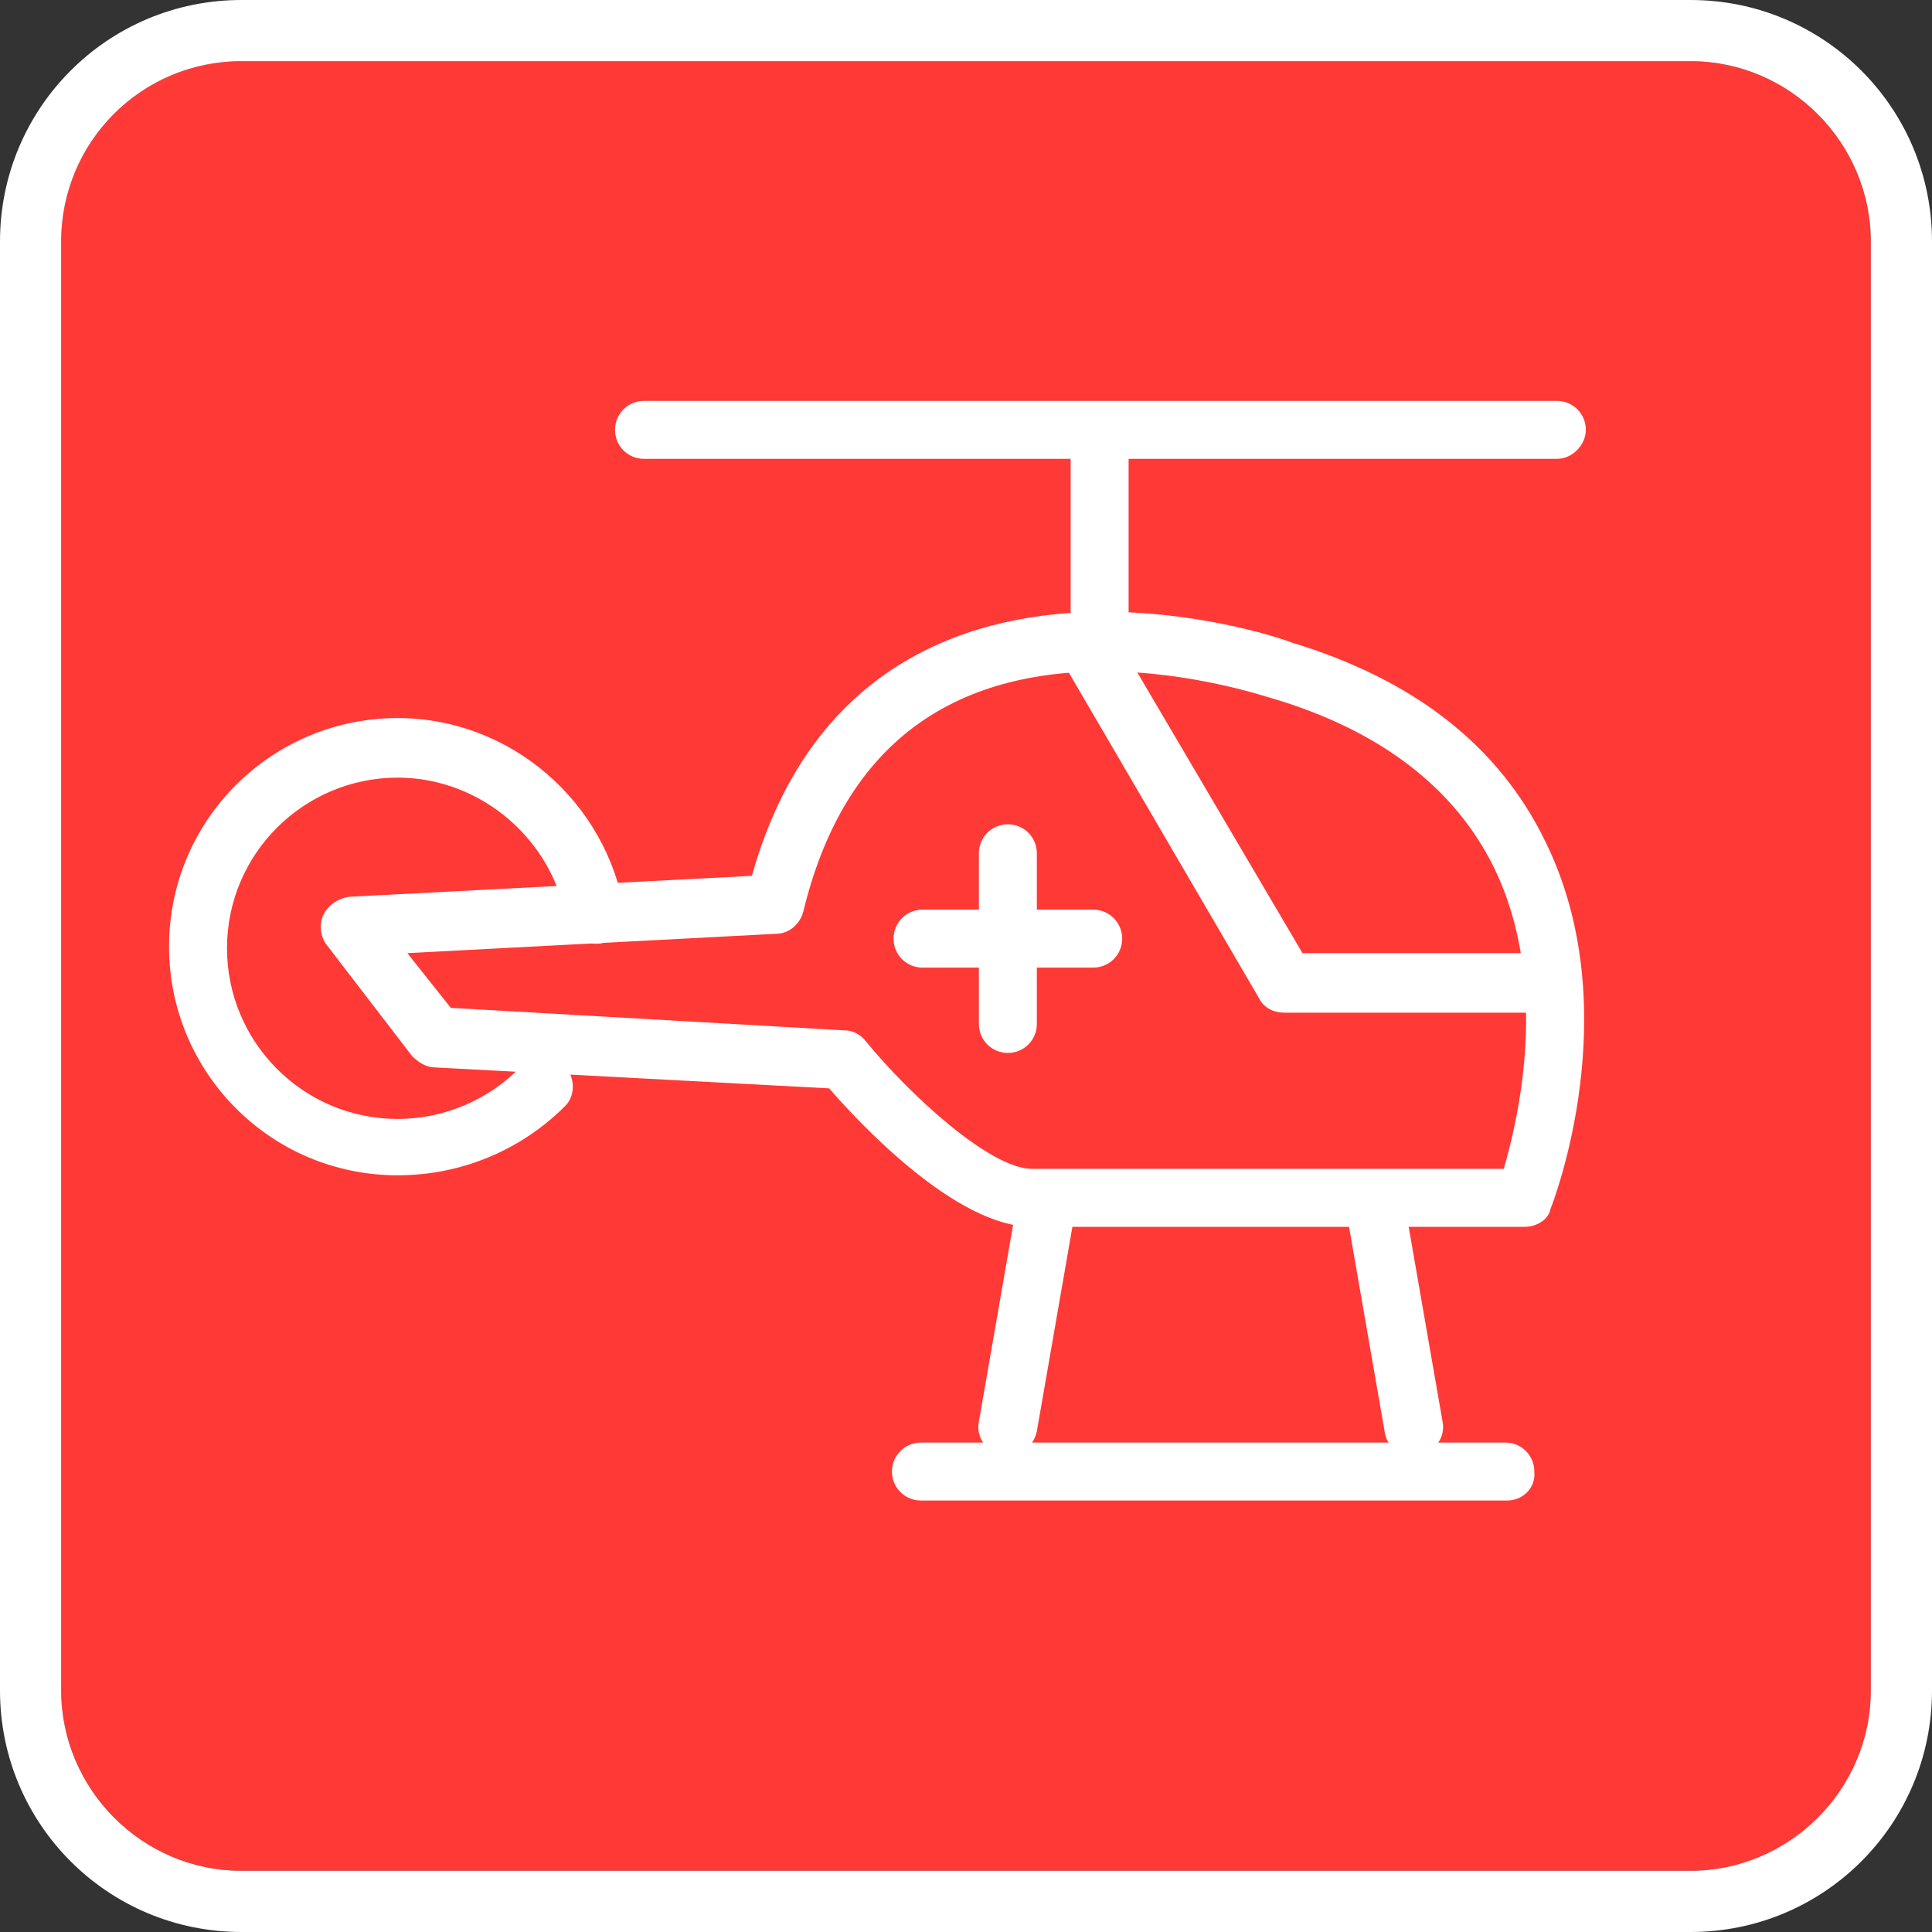 <?xml version="1.0" encoding="utf-8"?>
<!-- Generator: Adobe Illustrator 23.0.2, SVG Export Plug-In . SVG Version: 6.00 Build 0)  -->
<svg version="1.1" id="Layer_1" xmlns="http://www.w3.org/2000/svg" xmlns:xlink="http://www.w3.org/1999/xlink" x="0px" y="0px"
	 viewBox="0 0 120 120" style="enable-background:new 0 0 120 120;" xml:space="preserve">
<rect x="0" y="0" width="120" height="120" fill="#333333" stroke="none"/>
<style type="text/css">
	.st0{fill:#FF3936;}
	.st1{fill:#FFFFFF;}
</style>
<path class="st0" d="M105,116.2H15c-6.2,0-11.2-5.1-11.2-11.2V15C3.8,8.8,8.8,3.8,15,3.8h90c6.2,0,11.2,5.1,11.2,11.2v90
	C116.2,111.2,111.2,116.2,105,116.2z"/>
<g id="Helicopter">
	<path class="st1" d="M94.7,76.2H64.1c-4.7,0-10.7-6.4-12.6-8.6L27,66.3c-0.5,0-1-0.3-1.4-0.7l-5.3-6.9c-0.4-0.5-0.5-1.3-0.2-1.9
		c0.3-0.6,0.9-1,1.6-1.1l25-1.3C50.5,40.9,60.7,38,68.6,38c6.3,0,11.4,1.8,11.6,1.9c7.6,2.3,12.9,6.4,15.8,12.4
		c5.1,10.4,0.5,22.3,0.3,22.8C96.2,75.7,95.5,76.2,94.7,76.2z M28,62.6L52.5,64c0.5,0,1,0.3,1.3,0.7c2.7,3.3,7.7,7.9,10.3,7.9h29.3
		c0.9-3.1,2.9-11.5-0.6-18.7c-2.4-4.9-7-8.5-13.7-10.5c-0.1,0-4.9-1.7-10.5-1.7c-10,0-16.3,5-18.7,14.9C49.7,57.4,49,58,48.2,58
		l-22.9,1.2L28,62.6z"/>
	<path class="st1" d="M95.2,62.9H79.8c-0.7,0-1.3-0.3-1.6-0.9L66.4,41.8c-0.5-0.9-0.2-2,0.7-2.5c0.9-0.5,2-0.2,2.5,0.7l11.3,19.2
		h14.3c1,0,1.8,0.8,1.8,1.8C97,62,96.2,62.9,95.2,62.9z"/>
	<path class="st1" d="M67.9,60.1H57.3c-1,0-1.8-0.8-1.8-1.8s0.8-1.8,1.8-1.8h10.6c1,0,1.8,0.8,1.8,1.8
		C69.7,59.3,68.9,60.1,67.9,60.1z"/>
	<path class="st1" d="M62.6,65.4c-1,0-1.8-0.8-1.8-1.8V53c0-1,0.8-1.8,1.8-1.8s1.8,0.8,1.8,1.8v10.6C64.4,64.6,63.6,65.4,62.6,65.4z
		"/>
	<path class="st1" d="M62.6,90.4c-0.1,0-0.2,0-0.3,0c-1-0.2-1.7-1.1-1.5-2.1l2.4-13.8c0.2-1,1.1-1.7,2.1-1.5s1.7,1.1,1.5,2.1
		l-2.4,13.8C64.2,89.8,63.5,90.4,62.6,90.4z"/>
	<path class="st1" d="M87.8,90.4c-0.9,0-1.7-0.6-1.8-1.5l-2.4-13.8c-0.2-1,0.5-1.9,1.5-2.1s1.9,0.5,2.1,1.5l2.4,13.8
		c0.2,1-0.5,1.9-1.5,2.1C88,90.4,87.9,90.4,87.8,90.4z"/>
	<path class="st1" d="M93.6,93.2H57.2c-1,0-1.8-0.8-1.8-1.8s0.8-1.8,1.8-1.8h36.3c1,0,1.8,0.8,1.8,1.8
		C95.4,92.4,94.6,93.2,93.6,93.2z"/>
	<path class="st1" d="M24.7,73c-7.9,0-14.2-6.4-14.2-14.2c0-7.9,6.4-14.2,14.2-14.2c7,0,13,5.2,14.1,12.1c0.2,1-0.5,1.7-1.5,1.9
		c-1,0.1-1.9-0.3-2.1-1.3c-0.8-5.1-5.3-9-10.5-9c-5.8,0-10.6,4.7-10.6,10.6c0,5.8,4.7,10.6,10.6,10.6c2.9,0,5.7-1.2,7.7-3.3
		c0.7-0.7,1.9-0.8,2.6-0.1c0.7,0.7,0.8,1.9,0.1,2.6C32.4,71.4,28.7,73,24.7,73z"/>
	<path class="st1" d="M96.7,28.5H40c-1,0-1.8-0.8-1.8-1.8s0.8-1.8,1.8-1.8h56.7c1,0,1.8,0.8,1.8,1.8C98.5,27.6,97.7,28.5,96.7,28.5z
		"/>
	<path class="st1" d="M68.3,41.6c-1,0-1.8-0.8-1.8-1.8V27.5c0-1,0.8-1.8,1.8-1.8s1.8,0.8,1.8,1.8v12.2
		C70.2,40.8,69.3,41.6,68.3,41.6z"/>
</g>
<path class="st1" d="M105,3.8c6.2,0,11.2,5.1,11.2,11.2v90c0,6.2-5.1,11.2-11.2,11.2H15c-6.2,0-11.2-5.1-11.2-11.2V15
	C3.8,8.8,8.8,3.8,15,3.8H105 M105,0H15C6.7,0,0,6.7,0,15v90c0,8.3,6.7,15,15,15h90c8.3,0,15-6.7,15-15V15C120,6.7,113.3,0,105,0
	L105,0z"/>
</svg>
